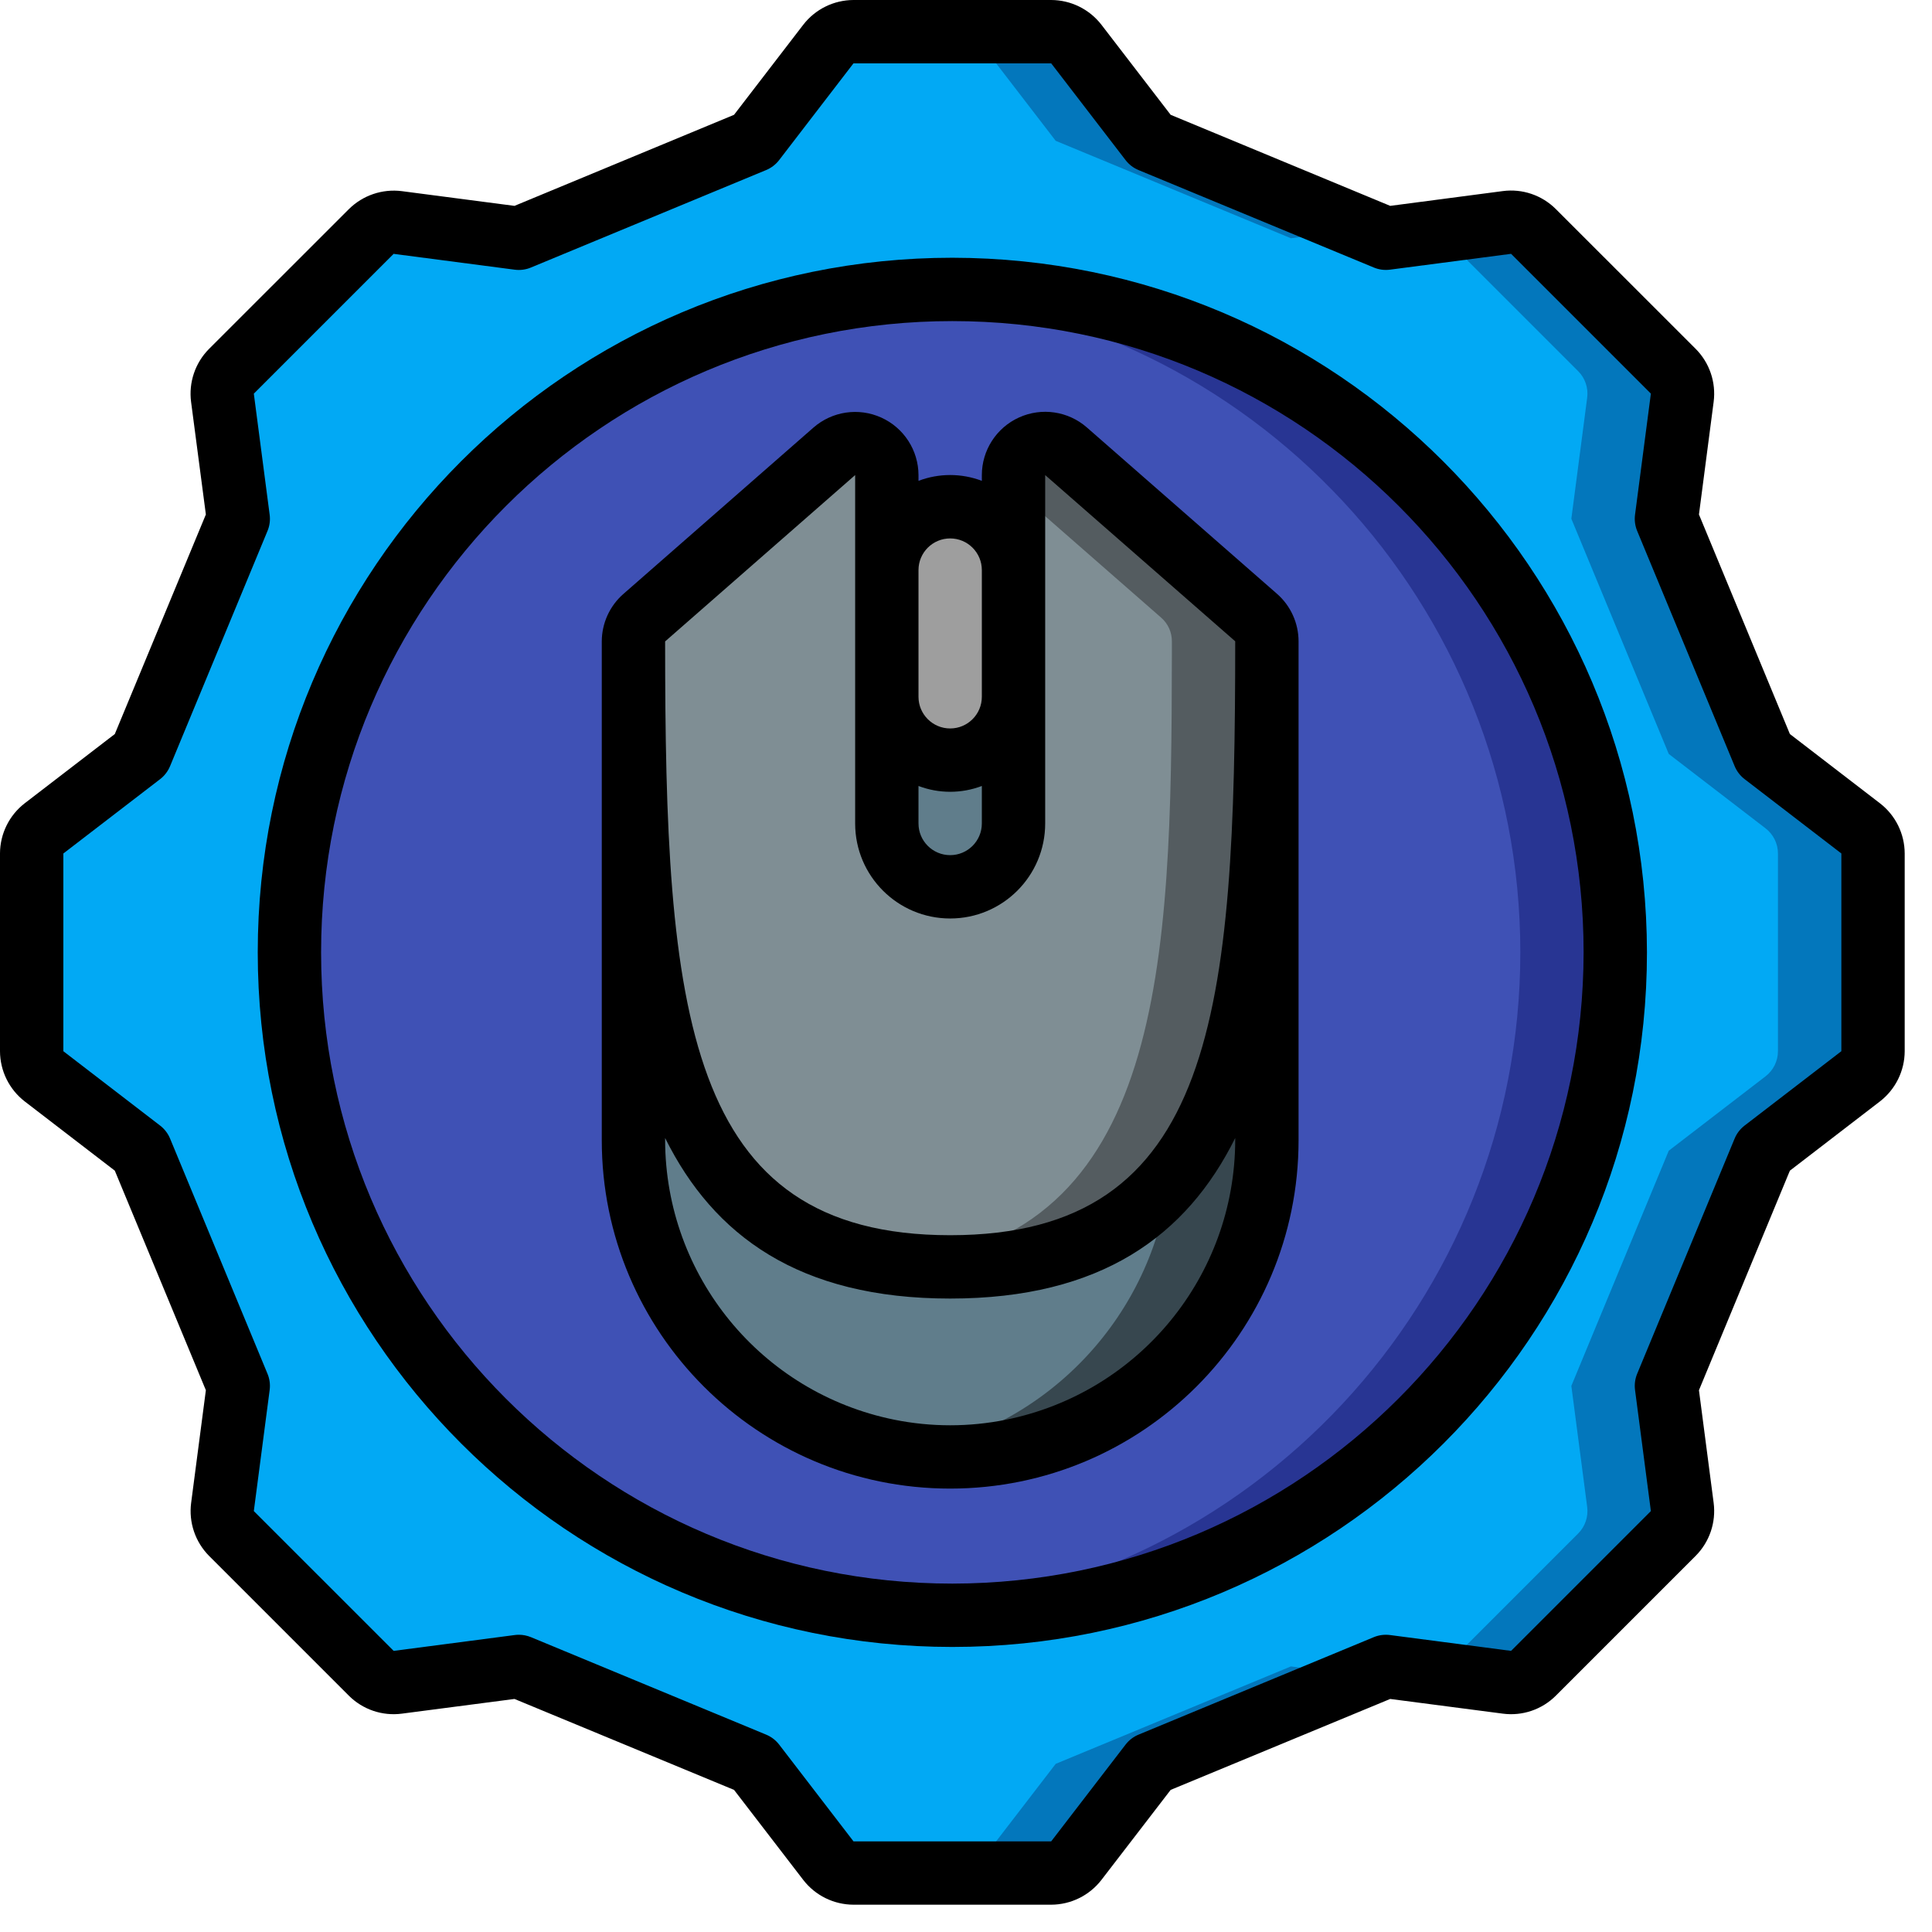 <svg height="512" viewBox="0 0 61 61" width="512" xmlns="http://www.w3.org/2000/svg"><g id="Page-1" fill="none" fill-rule="evenodd"><g id="069---Mouse-Settings" fill-rule="nonzero"><g id="Icons" transform="translate(1 1)"><path id="Shape" d="m22.806 3.446 2.349-3.055c.189-.246.482-.391.793-.391h6.242c.311 0.0.604.145.793.391l2.349 3.055 7.426 3.076 3.822-.5c.308-.04.617.064.837.284l4.414 4.414c.22.22.324.529.284.837l-.5 3.822 3.075 7.426 3.056 2.349c.246.189.391.482.391.793v6.243c-0.0.311-.145.604-.391.793l-3.056 2.349-3.075 7.426.5 3.822c.04.308-.064.617-.284.837l-4.414 4.414c-.22.22-.529.324-.837.284l-3.822-.5-7.426 3.075-2.349 3.056c-.189.246-.482.391-.793.391h-6.242c-.311-0-.604-.145-.793-.391l-2.349-3.056-7.426-3.074-3.822.5c-.308.04-.617-.064-.837-.284l-4.414-4.415c-.22-.22-.324-.529-.284-.837l.5-3.822-3.077-7.426-3.055-2.349c-.246-.189-.391-.482-.391-.793v-6.242c0-.311.145-.604.391-.793l3.055-2.349 3.076-7.426-.5-3.822c-.04-.308.064-.617.284-.837l4.414-4.414c.22-.22.529-.324.837-.284l3.822.5z" fill="#02a9f4"/><g fill="#0377bc"><path id="Shape" d="m32.332 3.446 7.426 3.076 2.28-.3-6.706-2.776-2.349-3.055c-.189-.246-.482-.391-.793-.391h-3c.311 0.0.604.145.793.391z"/><path id="Shape" d="m57.747 25.155-3.056-2.349-3.076-7.426.5-3.822c.04-.308-.064-.617-.284-.837l-4.414-4.414c-.22-.22-.529-.324-.837-.284l-2.165.283 4.414 4.414c.22.22.324.529.284.837l-.5 3.822 3.076 7.426 3.056 2.349c.246.189.391.482.391.793v6.243c-0.0.311-.145.604-.391.793l-3.056 2.349-3.076 7.426.5 3.822c.04.308-.064.617-.284.837l-4.414 4.414 2.165.283c.308.04.617-.064.837-.284l4.414-4.414c.22-.22.324-.529.284-.837l-.5-3.822 3.076-7.426 3.056-2.349c.246-.189.391-.482.391-.793v-6.241c-0-.311-.145-.604-.391-.793z"/><path id="Shape" d="m39.758 51.615-7.426 3.076-2.349 3.056c-.189.246-.482.391-.793.391h3c.311-0.0.604-.145.793-.391l2.349-3.056 6.706-2.777z"/></g><circle id="Oval" cx="29.069" cy="29.069" fill="#3f51b5" r="20.931"/><path id="Shape" d="m29.069 8.138c-.506 0-1 .04-1.5.076 10.947.774 19.433 9.88 19.433 20.855s-8.486 20.081-19.433 20.855c.5.036.994.076 1.5.076 11.56-0 20.931-9.371 20.931-20.931s-9.371-20.931-20.931-20.931z" fill="#283593"/><path id="Shape" d="m39 19.25v.45c-.01 10.37-.28 19.3-10 19.3s-9.99-8.93-10-19.3v-.45c-.002-.288.122-.562.34-.75l6-5.25c.295-.259.714-.322 1.072-.16.358.162.588.518.588.91v11c.008 1.101.899 1.992 2 2 1.103-.003 1.997-.897 2-2v-11c0-.393.231-.748.588-.91.358-.162.777-.099 1.072.16l6 5.25c.218.188.342.462.34.75z" fill="#7f8e94"/><path id="Shape" d="m38.66 18.5-6-5.25c-.295-.259-.714-.322-1.072-.16-.358.162-.588.518-.588.91v.423l4.66 4.077c.218.188.342.462.34.75v.45c-.01 9.8-.263 18.308-8.5 19.21.498.058.999.088 1.5.09 9.72 0 9.99-8.93 10-19.3v-.45c.002-.288-.122-.562-.34-.75z" fill="#545c60"/><path id="Shape" d="m31 17v4c0 1.105-.895 2-2 2s-2-.895-2-2v-4c.003-1.103.897-1.997 2-2 1.101.008 1.992.899 2 2z" fill="#9e9e9e"/><path id="Shape" d="m31 21v4c-.003 1.103-.897 1.997-2 2-1.101-.008-1.992-.899-2-2v-4c0 1.105.895 2 2 2s2-.895 2-2z" fill="#607d8b"/><path id="Shape" d="m39 19.7-0 15.3c.002 4.769-3.364 8.875-8.04 9.81-1.294.253-2.626.253-3.92 0-4.678-.931-8.045-5.04-8.04-9.81l-0-15.3c.01 10.37.28 19.3 10 19.3s9.99-8.93 10-19.3z" fill="#607d8b"/><path id="Shape" d="m35.911 36.263c-.54 4.261-3.74 7.701-7.951 8.547-.151.031-.307.045-.46.068.496.078.998.119 1.5.122.658.002 1.315-.061 1.96-.19 4.676-.935 8.042-5.041 8.04-9.81l0-15.3c-.007 6.9-.145 13.144-3.089 16.563z" fill="#37474f"/></g><g id="Icons_copy" fill="#000"><path id="Shape" d="m59.356 25.362-2.843-2.186-2.871-6.932.464-3.557c.08-.615-.13-1.233-.568-1.673l-4.416-4.414c-.439-.438-1.057-.648-1.672-.567l-3.556.467-6.932-2.875-2.187-2.845c-.38-.49-.965-.778-1.585-.78h-6.243c-.621.002-1.206.29-1.585.781l-2.186 2.844-6.932 2.875-3.557-.465c-.616-.078-1.233.132-1.673.569l-4.414 4.412c-.437.44-.646 1.057-.567 1.672l.467 3.556-2.875 6.932-2.843 2.185c-.492.38-.78.965-.782 1.586v6.243c.002.621.29 1.206.781 1.586l2.844 2.186 2.875 6.932-.465 3.557c-.08.615.129 1.232.565 1.673l4.414 4.414c.44.439 1.058.649 1.674.568l3.556-.464 6.932 2.871 2.185 2.842c.379.492.965.781 1.586.783h6.243c.621-.002 1.206-.291 1.586-.782l2.186-2.843 6.932-2.871 3.557.464c.616.081 1.234-.129 1.673-.568l4.414-4.414c.438-.44.648-1.058.568-1.674l-.464-3.556 2.871-6.932 2.844-2.187c.491-.38.779-.964.781-1.585v-6.243c-.002-.621-.29-1.206-.782-1.585zm-1.218 7.828-3.056 2.349c-.139.107-.247.248-.314.41l-3.077 7.426c-.067.162-.09.339-.067.513l.5 3.822-4.414 4.414-3.822-.5c-.174-.023-.351 0-.513.067l-7.426 3.077c-.162.067-.303.175-.41.314l-2.349 3.056h-6.242l-2.348-3.056c-.107-.139-.249-.247-.411-.314l-7.425-3.077c-.122-.05-.252-.076-.383-.076-.043 0-.087.003-.13.009l-3.822.5-4.415-4.414.5-3.822c.023-.174-0-.351-.068-.513l-3.076-7.426c-.067-.162-.175-.303-.314-.41l-3.056-2.349v-6.242l3.056-2.348c.139-.107.247-.249.314-.411l3.076-7.425c.068-.162.091-.339.068-.513l-.5-3.822 4.414-4.414 3.822.5c.174.023.351-0.0.513-.068l7.425-3.077c.162-.067.304-.175.411-.314l2.348-3.056h6.243l2.349 3.056c.107.139.248.247.41.314l7.426 3.076c.162.068.339.091.513.068l3.822-.5 4.414 4.414-.5 3.822c-.023.174 0.0.351.067.513l3.077 7.425c.067.162.175.304.314.411l3.056 2.348z"/><path id="Shape" d="m30.069 8.138c-12.112 0-21.931 9.819-21.931 21.931s9.819 21.931 21.931 21.931 21.931-9.819 21.931-21.931c-.014-12.106-9.825-21.917-21.931-21.931zm0 41.862c-11.008 0-19.931-8.923-19.931-19.931s8.923-19.931 19.931-19.931 19.931 8.923 19.931 19.931c-.012 11.003-8.928 19.919-19.931 19.931z"/><path id="Shape" d="m40.316 18.746-6-5.25c-.59-.516-1.428-.639-2.142-.315s-1.173 1.035-1.174 1.819v.182c-.644-.245-1.356-.245-2 0v-.182c-.002-.783-.462-1.493-1.176-1.816-.714-.323-1.55-.199-2.14.316l-6 5.252c-.433.378-.682.924-.684 1.498v1.932.016 13.802c0 6.075 4.925 11 11 11s11-4.925 11-11v-13.8-.016c0-.643 0-1.287 0-1.932-0-.577-.249-1.126-.684-1.506zm-11.316 6.07c.644.245 1.356.245 2 0v1.184c0 .552-.448 1-1 1s-1-.448-1-1zm1-7.816c.552 0 1 .448 1 1v4c0 .552-.448 1-1 1s-1-.448-1-1v-4c0-.552.448-1 1-1zm-3-2v11c0 1.657 1.343 3 3 3s3-1.343 3-3v-11l6 5.248c0 11.668-.609 18.752-9 18.752s-9-7.084-9-18.748zm12 21c-.009 4.287-3.033 7.975-7.235 8.825-1.165.235-2.365.235-3.53 0-4.202-.85-7.226-4.538-7.235-8.825v-.069c1.53 3.081 4.229 5.069 9 5.069s7.47-1.988 9-5.069z"/></g></g></g></svg>